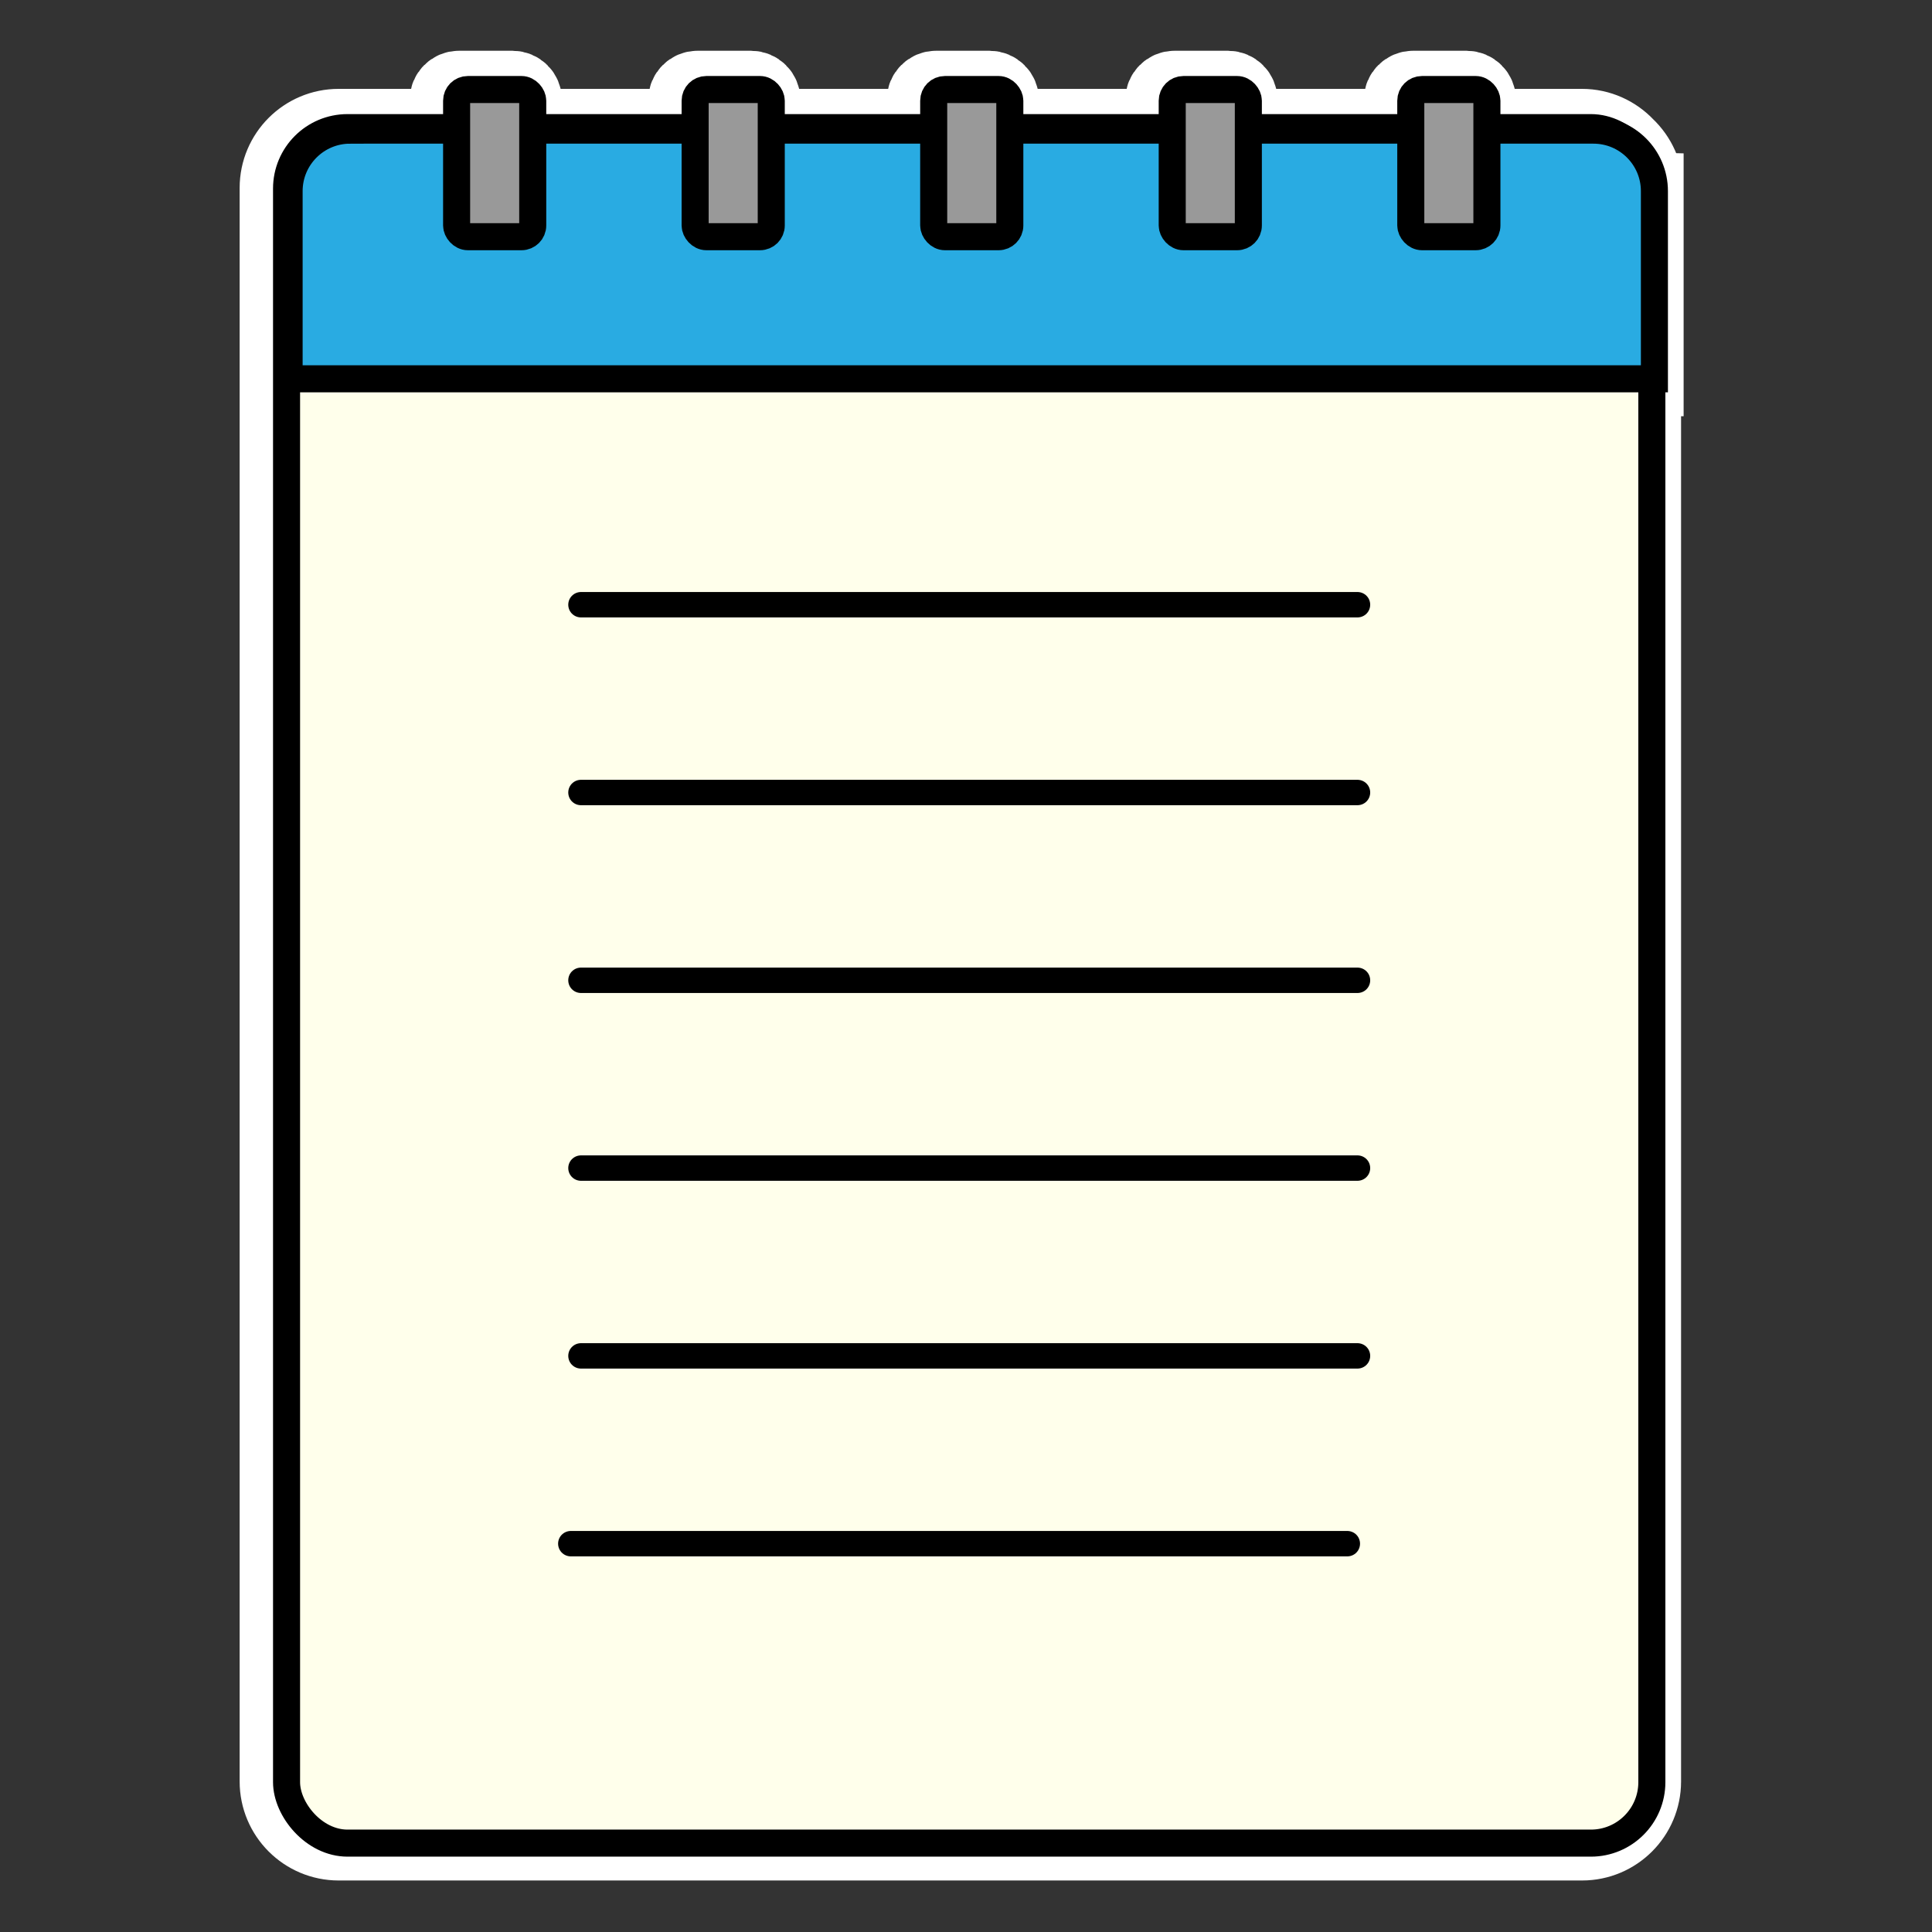 <?xml version="1.0" encoding="UTF-8"?>
<svg id="Capa_2" data-name="Capa 2" xmlns="http://www.w3.org/2000/svg" viewBox="0 0 500 500">
  <rect x="0" y="0" width="500" height="500" fill="#333333" stroke="none"/>
  <path d="M425.84,49.29c0-4.52-1.92-8.59-4.97-11.47-2.88-3.05-6.95-4.97-11.47-4.97h-26.91v-6.96c0-1.6-1.3-2.9-2.9-2.9h-13.91c-1.6,0-2.89,1.3-2.89,2.9v6.96h-42.03v-6.96c0-1.6-1.3-2.9-2.9-2.9h-13.91c-1.6,0-2.89,1.3-2.89,2.9v6.96h-42.03v-6.96c0-1.6-1.3-2.9-2.9-2.9h-13.91c-1.6,0-2.89,1.3-2.89,2.9v6.96h-42.03v-6.96c0-1.6-1.3-2.9-2.9-2.9h-13.91c-1.6,0-2.89,1.3-2.89,2.9v6.96h-42.03v-6.96c0-1.6-1.3-2.9-2.9-2.9h-13.91c-1.6,0-2.89,1.3-2.89,2.9v6.96h-28.22c-8.71,0-15.78,7.06-15.78,15.78v412.41c0,8.71,7.06,15.78,15.78,15.78h321.78c8.71,0,15.78-7.06,15.78-15.78V97.87h.66v-48.58Z" fill="#fff" stroke="#fff" stroke-miterlimit="10" stroke-width="19.7"/>
  <rect x="74.16" y="33.03" width="353.34" height="443.97" rx="15.78" ry="15.78" fill="#ffffeb" stroke="#000" stroke-miterlimit="10" stroke-width="7"/>
  <path d="M90.6,33.68h321.78c8.71,0,15.78,7.07,15.78,15.78v48.58H74.82v-48.58c0-8.71,7.07-15.78,15.78-15.78Z" fill="#29abe2" stroke="#000" stroke-miterlimit="10" stroke-width="7"/>
  <rect x="118.17" y="23.17" width="19.7" height="38.09" rx="2.9" ry="2.9" fill="#999" stroke="#000" stroke-miterlimit="10" stroke-width="7"/>
  <rect x="179.9" y="23.17" width="19.7" height="38.09" rx="2.9" ry="2.9" fill="#999" stroke="#000" stroke-miterlimit="10" stroke-width="7"/>
  <rect x="241.64" y="23.17" width="19.7" height="38.09" rx="2.9" ry="2.9" fill="#999" stroke="#000" stroke-miterlimit="10" stroke-width="7"/>
  <rect x="303.37" y="23.17" width="19.7" height="38.09" rx="2.9" ry="2.9" fill="#999" stroke="#000" stroke-miterlimit="10" stroke-width="7"/>
  <rect x="365.11" y="23.17" width="19.7" height="38.09" rx="2.9" ry="2.9" fill="#999" stroke="#000" stroke-miterlimit="10" stroke-width="7"/>
  <line x1="150.35" y1="156.5" x2="351.32" y2="156.5" fill="none" stroke="#000" stroke-linecap="round" stroke-linejoin="round" stroke-width="6.57"/>
  <line x1="150.35" y1="205.1" x2="351.32" y2="205.1" fill="none" stroke="#000" stroke-linecap="round" stroke-linejoin="round" stroke-width="6.57"/>
  <line x1="150.35" y1="253.7" x2="351.32" y2="253.7" fill="none" stroke="#000" stroke-linecap="round" stroke-linejoin="round" stroke-width="6.57"/>
  <line x1="150.35" y1="302.3" x2="351.32" y2="302.3" fill="none" stroke="#000" stroke-linecap="round" stroke-linejoin="round" stroke-width="6.57"/>
  <line x1="150.35" y1="350.9" x2="351.32" y2="350.9" fill="none" stroke="#000" stroke-linecap="round" stroke-linejoin="round" stroke-width="6.57"/>
  <line x1="147.72" y1="399.5" x2="348.69" y2="399.5" fill="none" stroke="#000" stroke-linecap="round" stroke-linejoin="round" stroke-width="6.57"/>
</svg>